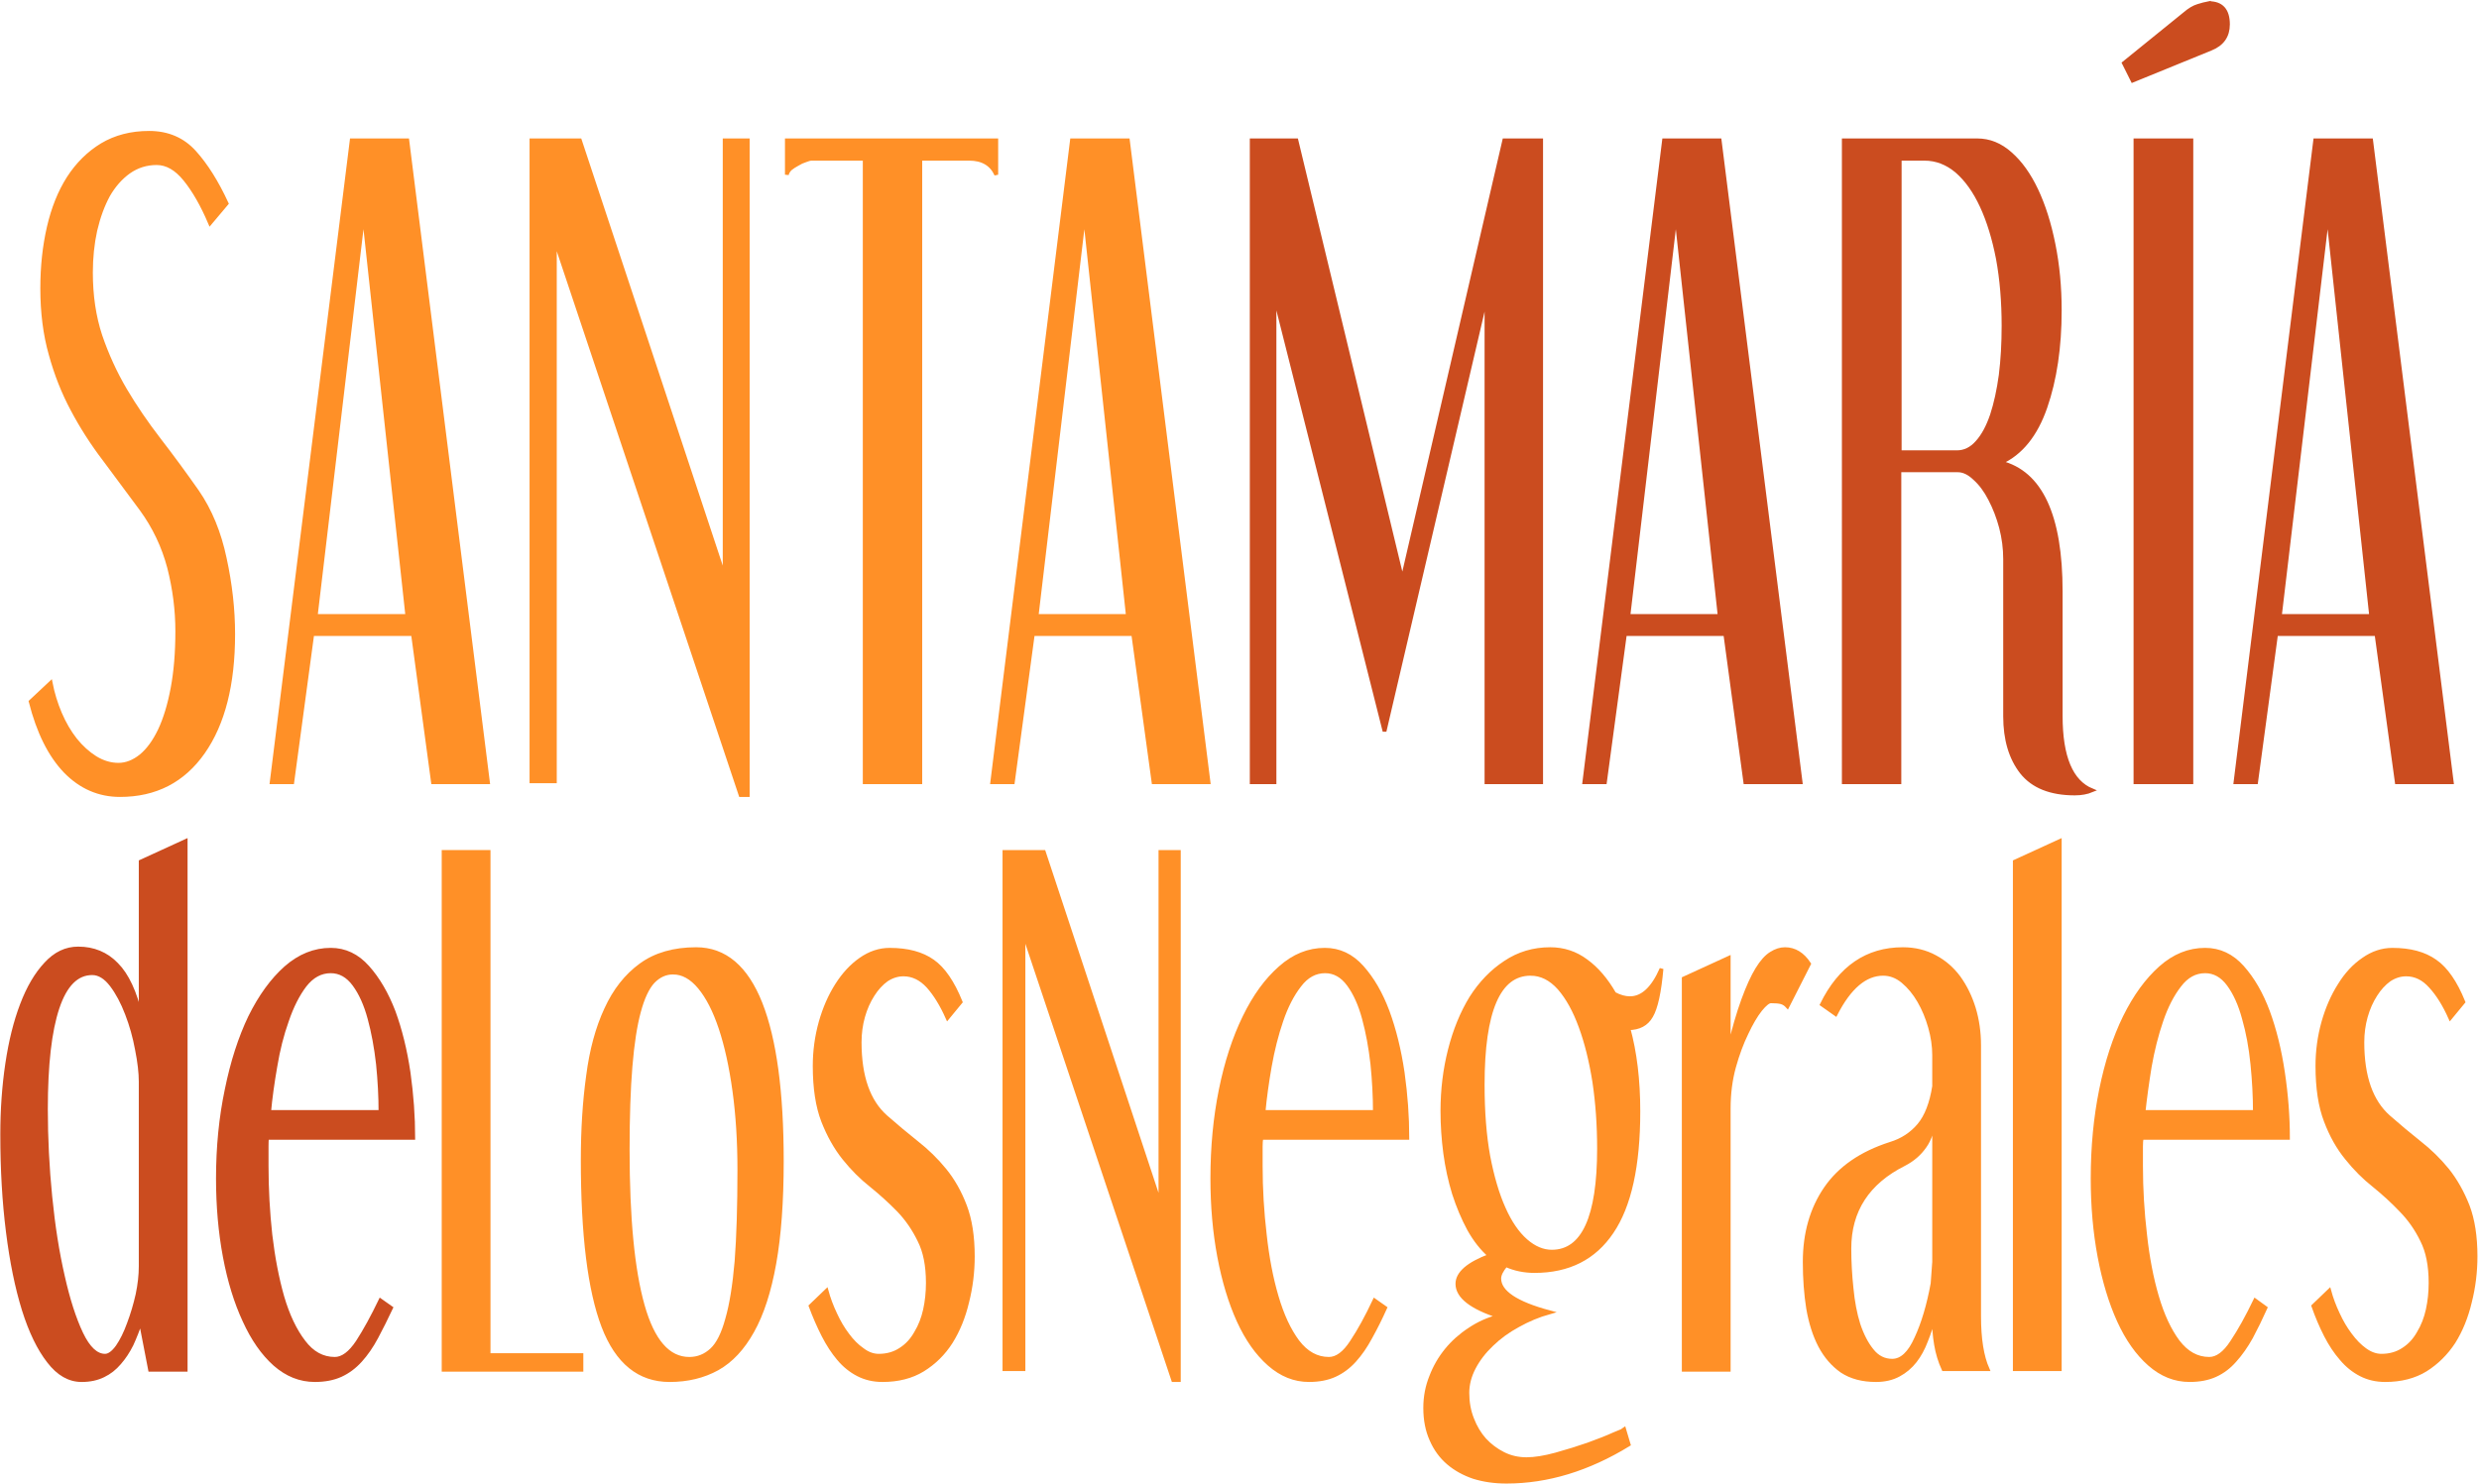 <?xml version="1.0" encoding="UTF-8"?>
<svg data-bbox="0.7 1 791.2 473.1" height="475" width="793" viewBox="0 0 793 475" xmlns="http://www.w3.org/2000/svg" data-type="ugc">
    <g>
        <path d="M67.2 71.4q-3.7-8.7-8-14-4.2-5.2-9.1-5.2-4.9 0-8.9 2.8-3.9 2.8-6.6 7.5-2.6 4.8-4.1 11.2-1.4 6.4-1.4 13.5 0 11.1 3 20.2 3.1 9.1 7.9 17.3 4.8 8.1 10.9 16 6.1 7.9 12.2 16.6 6.2 9 8.8 21.4 2.7 12.4 2.7 24.2 0 24.1-9.6 37.8-9.6 13.7-26.6 13.7-10.1 0-17.5-7.6-7.4-7.7-11.1-22.3l6.4-6q1 5.1 3 9.8 2 4.7 4.9 8.4 2.9 3.6 6.4 5.8 3.6 2.2 7.4 2.2 3.7 0 7.2-2.8 3.4-2.8 6-8.2 2.6-5.5 4.1-13.5 1.5-8 1.5-18.2t-2.6-20.4q-2.7-10.2-8.9-18.7-6.1-8.2-11.8-15.9-5.8-7.6-10.2-15.9-4.4-8.2-7-17.7-2.7-9.5-2.7-21.1 0-10.5 2.1-19.6 2.1-9.1 6.3-15.7 4.3-6.7 10.7-10.6 6.5-3.9 15.1-3.9 8.9 0 14.5 6.2t10.3 16.4z" fill="#ff9027" stroke="#ff9027" stroke-width="1.2"/>
        <path d="m130.3 44.9 25.8 205.4h-17.6l-6.4-47.4H99.9l-6.4 47.4h-6.6l25.6-205.4zM101 197.1h29.3L116.3 68z" fill-rule="evenodd" fill="#ff9027" stroke="#ff9027" stroke-width="1.2"/>
        <path d="m185.5 44.9 46.3 139.8V44.9h7.4v209.5h-2.3L177.5 76.7V250H170V44.9z" fill="#ff9027" stroke="#ff9027" stroke-width="1.2"/>
        <path d="M318.7 44.9v11q-2.3-5.1-8.7-5.1h-15.6v199.5h-17.8V50.8h-16.9q-.8 0-2 .5-1.3.4-2.6 1.2-1.3.7-2.3 1.5-.9.9-1.1 1.9v-11z" fill="#ff9027" stroke="#ff9027" stroke-width="1.2"/>
        <path d="m360.8 44.9 25.8 205.4H369l-6.5-47.4h-32.1l-6.4 47.4h-6.6l25.5-205.4zm-29.2 152.2h29.2L346.9 68z" fill-rule="evenodd" fill="#ff9027" stroke="#ff9027" stroke-width="1.2"/>
        <path d="m414.7 44.9 33.9 140.6 32.6-140.6H493v205.4h-17.5V94.5L442.9 234 407.7 94.5v155.8h-7.3V44.9z" fill="#cb4c1f" stroke="#cb4c1f" stroke-width="1.2"/>
        <path d="M550.1 44.9 576 250.3h-17.7l-6.4-47.4h-32.1l-6.4 47.4h-6.6l25.5-205.4zm-29.2 152.2h29.2L536.1 68z" fill-rule="evenodd" fill="#cb4c1f" stroke="#cb4c1f" stroke-width="1.2"/>
        <path d="M632.5 44.9q5.8 0 10.6 4.3 4.8 4.2 8.3 11.6 3.5 7.4 5.5 17.4 2 9.9 2 21.1 0 17.7-4.6 31T640 148q19.2 4.8 19.2 41.3v39.8q0 19.7 10 23.8-2.4 1-5.5 1-11.6 0-17-6.8-5.3-6.8-5.3-17.9v-50.3q0-5.1-1.3-10.1-1.3-4.9-3.5-9.1-2.1-4.1-4.9-6.6-2.7-2.6-5.4-2.6h-18.7v99.8h-17.8V44.9zm-24.8 99.8H626q3.7 0 6.5-3.2 2.8-3.1 4.7-8.7 1.8-5.5 2.8-12.8.9-7.3.9-15.7 0-11.7-1.8-21.5-1.9-9.8-5.2-16.9-3.3-7.1-7.9-11.1-4.7-4-10.4-4h-7.9z" fill-rule="evenodd" fill="#cb4c1f" stroke="#cb4c1f" stroke-width="1.2"/>
        <path d="M706.6 1q6.1 0 6.1 6.8 0 5.6-5.5 7.8l-25 10.2-2.8-5.6 19.5-15.8q2.2-1.9 4.2-2.5 1.9-.6 3.5-.9zM701 44.9v205.4h-17.9V44.9z" fill="#cb4c1f" stroke="#cb4c1f" stroke-width="1.2"/>
        <path d="m758.5 44.9 25.8 205.4h-17.6l-6.5-47.4h-32.1l-6.4 47.4h-6.6l25.5-205.4zm-29.2 152.2h29.2L744.6 68z" fill-rule="evenodd" fill="#cb4c1f" stroke="#cb4c1f" stroke-width="1.2"/>
        <path d="M59.4 269.1v169.2H48l-3-15.5q-1.3 3.9-2.9 7.4-1.7 3.4-3.9 5.9-2.2 2.6-5.1 4-3 1.5-7 1.5-5.9 0-10.5-6-4.7-6-8-16.5-3.3-10.6-5.1-25Q.7 379.8.7 363q0-11.8 1.6-22.6T7 321.5q3.1-8.2 7.7-13.1 4.5-4.9 10.3-4.9 7.4 0 12.3 5.1 5 5 7.7 16.5v-49.4zm-14.4 77q0-4.3-1.2-10.3-1.1-6-3.2-11.4-2.1-5.5-4.9-9.2-2.9-3.8-6.2-3.8-7.4 0-11.1 11.1-3.7 11.1-3.7 32.4 0 13.9 1.4 28t4 25.4q2.5 11.2 5.9 18.4 3.4 7.1 7.6 7.1 1.9 0 4-2.9 2-2.9 3.6-7.3 1.7-4.5 2.8-9.4 1-4.8 1-9z" fill-rule="evenodd" fill="#cb4c1f" stroke="#cb4c1f" stroke-width="1.2"/>
        <path d="M85.4 364.1q-.1 1.1-.1 2.7v6.3q0 11 1.2 22 1.3 11 3.8 19.8 2.6 8.9 6.8 14.4 4.1 5.5 10 5.5 3.7 0 7.3-5.4 3.5-5.4 7.3-13.3l3.4 2.4q-2.4 5.1-4.7 9.4-2.3 4.3-5.1 7.4-2.8 3.1-6.3 4.7t-8.3 1.6q-7 0-12.8-5.1-5.7-5.1-9.7-13.9-4.1-8.8-6.3-20.5t-2.2-25q0-15.1 2.8-28.4 2.7-13.3 7.5-23.3 4.9-9.9 11.4-15.7 6.6-5.8 14.4-5.8 6.8 0 11.8 5.6 5 5.6 8.3 14.2 3.2 8.7 4.8 19.5 1.5 10.7 1.5 20.9zm36.3-8.3q0-7.4-.8-15.3-.9-8-2.7-14.6-1.8-6.7-4.9-10.9-3.1-4.2-7.5-4.2-4.8 0-8.3 4.5-3.4 4.5-5.7 11.3-2.4 6.7-3.7 14.6-1.4 8-2 14.6z" fill-rule="evenodd" fill="#cb4c1f" stroke="#cb4c1f" stroke-width="1.2"/>
        <path d="M156.3 272.6v161H186v4.7h-44.1V272.6z" fill="#ff9027" stroke="#ff9027" stroke-width="1.2"/>
        <path d="M186.4 371.1q0-14.5 1.7-26.8 1.6-12.4 5.8-21.4 4.1-9 11.1-14.1t17.7-5.1q13.7 0 20.6 17.4 6.8 17.3 6.8 50.4 0 19.4-2.4 32.8-2.4 13.4-7 21.6-4.6 8.3-11.2 12-6.7 3.7-15.3 3.7-14.6 0-21.2-17.2-6.6-17.3-6.6-53.3zm28.9-59.9q-3.6 0-6.4 2.9-2.7 2.9-4.5 9.6-1.8 6.6-2.7 17.5-.9 10.8-.9 26.7 0 32.8 4.8 49.8 4.8 17.1 14.9 17.1 4.1 0 7.2-2.9 3-2.8 4.9-9.8 2-6.9 3-18.5.9-11.7.9-29.3 0-13.7-1.6-25.3-1.6-11.6-4.4-20-2.8-8.4-6.7-13.1-3.9-4.7-8.5-4.7z" fill-rule="evenodd" fill="#ff9027" stroke="#ff9027" stroke-width="1.2"/>
        <path d="M303.1 325.7q-2.8-6.3-6.2-10.1-3.5-3.8-7.9-3.8-2.8 0-5.4 1.7-2.5 1.8-4.4 4.8-2 3.1-3.1 7t-1.1 8.2q0 16.5 8.4 23.9 4.9 4.3 9.8 8.2 5 3.9 9 8.8t6.5 11.5q2.5 6.6 2.5 16.1 0 7.5-1.8 14.6-1.7 7.2-5.2 12.8-3.5 5.5-9 8.9-5.4 3.3-12.9 3.3-4.3 0-7.8-1.8t-6.2-5q-2.7-3.2-4.9-7.5t-4.1-9.4l5.1-4.9q1 3.7 2.8 7.5 1.7 3.7 3.9 6.6 2.2 3 4.8 4.8 2.5 1.9 5.2 1.9 4 0 7-2 3-1.9 4.9-5.3 2-3.3 2.9-7.4.9-4.1.9-8.6 0-8.3-2.7-13.6-2.6-5.4-6.6-9.6-4.1-4.2-8.8-8-4.7-3.7-8.7-8.7-4-5-6.7-11.9-2.7-7-2.7-17.6 0-7.2 1.9-14 1.9-6.7 5.2-11.9 3.3-5.2 7.6-8.2 4.4-3.1 9.3-3.1 8.6 0 13.8 3.7 5.1 3.6 8.9 13z" fill="#ff9027" stroke="#ff9027" stroke-width="1.2"/>
        <path d="m333.9 272.6 37.3 112.8V272.6h5.9v169h-1.8l-47.9-143.3v139.8h-6.1V272.6z" fill="#ff9027" stroke="#ff9027" stroke-width="1.2"/>
        <path d="M403.5 364.1q-.2 1.1-.2 2.7v6.3q0 11 1.3 22 1.2 11 3.8 19.8 2.6 8.9 6.7 14.4 4.2 5.5 10 5.5 3.8 0 7.3-5.4 3.6-5.4 7.3-13.3l3.4 2.4q-2.3 5.1-4.7 9.4-2.3 4.3-5.1 7.4-2.8 3.1-6.3 4.7t-8.3 1.6q-6.9 0-12.7-5.1-5.8-5.1-9.8-13.9-4-8.8-6.2-20.5t-2.2-25q0-15.1 2.7-28.4 2.7-13.3 7.6-23.3 4.8-9.9 11.4-15.7 6.5-5.8 14.3-5.8 6.9 0 11.9 5.6t8.2 14.2q3.2 8.7 4.8 19.5 1.5 10.7 1.5 20.9zm36.3-8.3q0-7.4-.8-15.3-.9-8-2.7-14.6-1.8-6.7-4.9-10.9-3.1-4.2-7.5-4.2-4.8 0-8.2 4.5-3.5 4.5-5.8 11.3-2.3 6.7-3.7 14.6-1.4 8-2 14.6z" fill-rule="evenodd" fill="#ff9027" stroke="#ff9027" stroke-width="1.2"/>
        <path d="M521 462.2q-19.4 11.9-39.1 11.9-5.7 0-10.5-1.5-4.7-1.6-8.1-4.5-3.5-3-5.4-7.4-2-4.4-2-10.2 0-5.3 1.9-10 1.8-4.7 4.9-8.5 3.1-3.8 7.4-6.6 4.3-2.9 9.4-4.2-13.3-4.3-13.3-10.4 0-5.1 10.4-9-3.8-3.3-6.7-8.5-2.8-5.2-4.8-11.4-1.9-6.2-2.8-12.9-.9-6.8-.9-13.5 0-10.2 2.4-19.6 2.4-9.4 6.8-16.6 4.5-7.1 10.9-11.3 6.4-4.3 14.4-4.3 6.4 0 11.5 3.8 5.1 3.7 9 10.5 2.6 1.4 5 1.4 6 0 10.1-9.4-1 11.2-3.3 15.1-2.2 3.9-7.3 3.9 3.2 11.6 3.2 26.6 0 26.1-8.5 38.6-8.4 12.5-24.7 12.5-5 0-9.2-1.9-2.1 2.5-2.1 4.3 0 6.5 16.1 10.8-5.3 1.5-10.1 4.2-4.8 2.6-8.4 6.1-3.6 3.4-5.7 7.4t-2.1 8.1q0 4.5 1.5 8.3 1.5 3.9 4 6.7 2.6 2.8 6 4.5 3.4 1.7 7.4 1.7 3.9 0 9.4-1.5 5.4-1.5 10.3-3.2 5-1.8 8.3-3.3 3.2-1.3 3.3-1.4zm-1.4-4.7zm-30-145.9q-15.3 0-15.3 35.5 0 13 1.8 22.9 1.9 9.9 4.9 16.6 3 6.8 7.1 10.4 4 3.5 8.3 3.5 15.1 0 15.1-33 0-11.2-1.5-21.3-1.6-10.1-4.4-17.7-2.8-7.7-6.8-12.3-4.1-4.6-9.2-4.6z" fill-rule="evenodd" fill="#ff9027" stroke="#ff9027" stroke-width="1.2"/>
        <path d="M553 306.5v29.4q2.3-9.6 4.6-15.9 2.3-6.3 4.5-9.9 2.2-3.6 4.5-5 2.2-1.4 4.4-1.4 4.6 0 7.7 4.7l-6.9 13.6q-.9-1-2-1.3-1.1-.3-3.3-.3-1.2 0-3.4 2.7-2.2 2.8-4.4 7.5-2.3 4.7-4 10.8-1.7 6.2-1.7 13.3v83.6h-14.4V313.1z" fill="#ff9027" stroke="#ff9027" stroke-width="1.2"/>
        <path d="M582.8 321.4q8.7-17.7 25.9-17.7 5.7 0 10.3 2.5 4.5 2.4 7.6 6.6 3.1 4.3 4.8 9.8 1.7 5.6 1.7 11.9v86.7q0 10.8 2.7 16.9h-14.1q-1.7-3.7-2.4-7.9-.7-4.1-.7-8.8-1 4-2.5 7.7-1.4 3.7-3.5 6.4-2.2 2.8-5.2 4.4-3.1 1.7-7.3 1.7-6.5 0-10.9-2.9-4.3-3-7-8.1-2.6-5-3.8-11.9-1.1-6.9-1.1-14.9 0-13.7 6.7-23.5t20.7-14.3q5.6-1.7 9.2-6 3.5-4.2 4.8-12.4v-10q0-4.3-1.3-8.9-1.3-4.6-3.5-8.4-2.2-3.8-5.2-6.3-2.9-2.4-6.3-2.4-8.6 0-15.2 12.9zm35.9 36q-.5 5.9-3 9.4-2.5 3.6-6.6 5.7-17.5 8.8-17.5 27 0 6.3.7 12.8.6 6.4 2.2 11.5 1.7 5.1 4.3 8.3 2.6 3.3 6.5 3.3 4.5 0 7.7-7.2 3.3-7.1 5.2-17.5l.5-6.9z" fill-rule="evenodd" fill="#ff9027" stroke="#ff9027" stroke-width="1.2"/>
        <path d="M658.9 269.1v169h-14.4V275.7z" fill="#ff9027" stroke="#ff9027" stroke-width="1.2"/>
        <path d="M685.1 364.1q-.2 1.1-.2 2.7v6.3q0 11 1.3 22 1.2 11 3.8 19.8 2.6 8.9 6.7 14.4 4.2 5.5 10 5.5 3.8 0 7.3-5.4 3.6-5.4 7.4-13.3l3.3 2.4q-2.3 5.1-4.6 9.4-2.4 4.3-5.2 7.4-2.7 3.1-6.2 4.7t-8.3 1.6q-7 0-12.8-5.1-5.8-5.1-9.8-13.9-4-8.8-6.2-20.5t-2.2-25q0-15.1 2.7-28.4 2.7-13.3 7.6-23.3 4.9-9.9 11.4-15.7 6.5-5.8 14.3-5.8 6.9 0 11.9 5.6t8.2 14.2q3.2 8.7 4.8 19.5 1.6 10.7 1.6 20.9zm36.2-8.3q0-7.4-.8-15.3-.8-8-2.7-14.6-1.8-6.7-4.9-10.9-3.1-4.2-7.5-4.2-4.8 0-8.2 4.5-3.5 4.5-5.8 11.3-2.3 6.7-3.7 14.6-1.3 8-2 14.6z" fill-rule="evenodd" fill="#ff9027" stroke="#ff9027" stroke-width="1.2"/>
        <path d="M783.8 325.7q-2.8-6.3-6.3-10.1-3.4-3.8-7.8-3.8-2.8 0-5.4 1.7-2.5 1.8-4.4 4.8-2 3.1-3.1 7t-1.1 8.2q0 16.5 8.4 23.9 4.9 4.3 9.8 8.2 5 3.9 9 8.8 3.9 4.9 6.5 11.5 2.5 6.6 2.5 16.1 0 7.5-1.8 14.6-1.7 7.2-5.2 12.8-3.6 5.5-9 8.9-5.4 3.3-12.9 3.3-4.3 0-7.8-1.8t-6.2-5q-2.8-3.2-5-7.5t-4-9.4l5.1-4.9q1 3.7 2.8 7.5 1.7 3.7 3.9 6.6 2.2 3 4.7 4.8 2.6 1.9 5.3 1.9 4 0 7-2 3-1.9 4.9-5.3 2-3.3 2.9-7.4.9-4.1.9-8.6 0-8.3-2.7-13.6-2.6-5.4-6.7-9.6-4-4.2-8.7-8-4.7-3.7-8.7-8.7-4.1-5-6.7-11.9-2.7-7-2.7-17.6 0-7.2 1.9-14 1.9-6.7 5.2-11.9 3.2-5.2 7.6-8.2 4.4-3.1 9.3-3.1 8.5 0 13.7 3.7 5.2 3.6 9 13z" fill="#ff9027" stroke="#ff9027" stroke-width="1.2"/>
    </g>
</svg>
